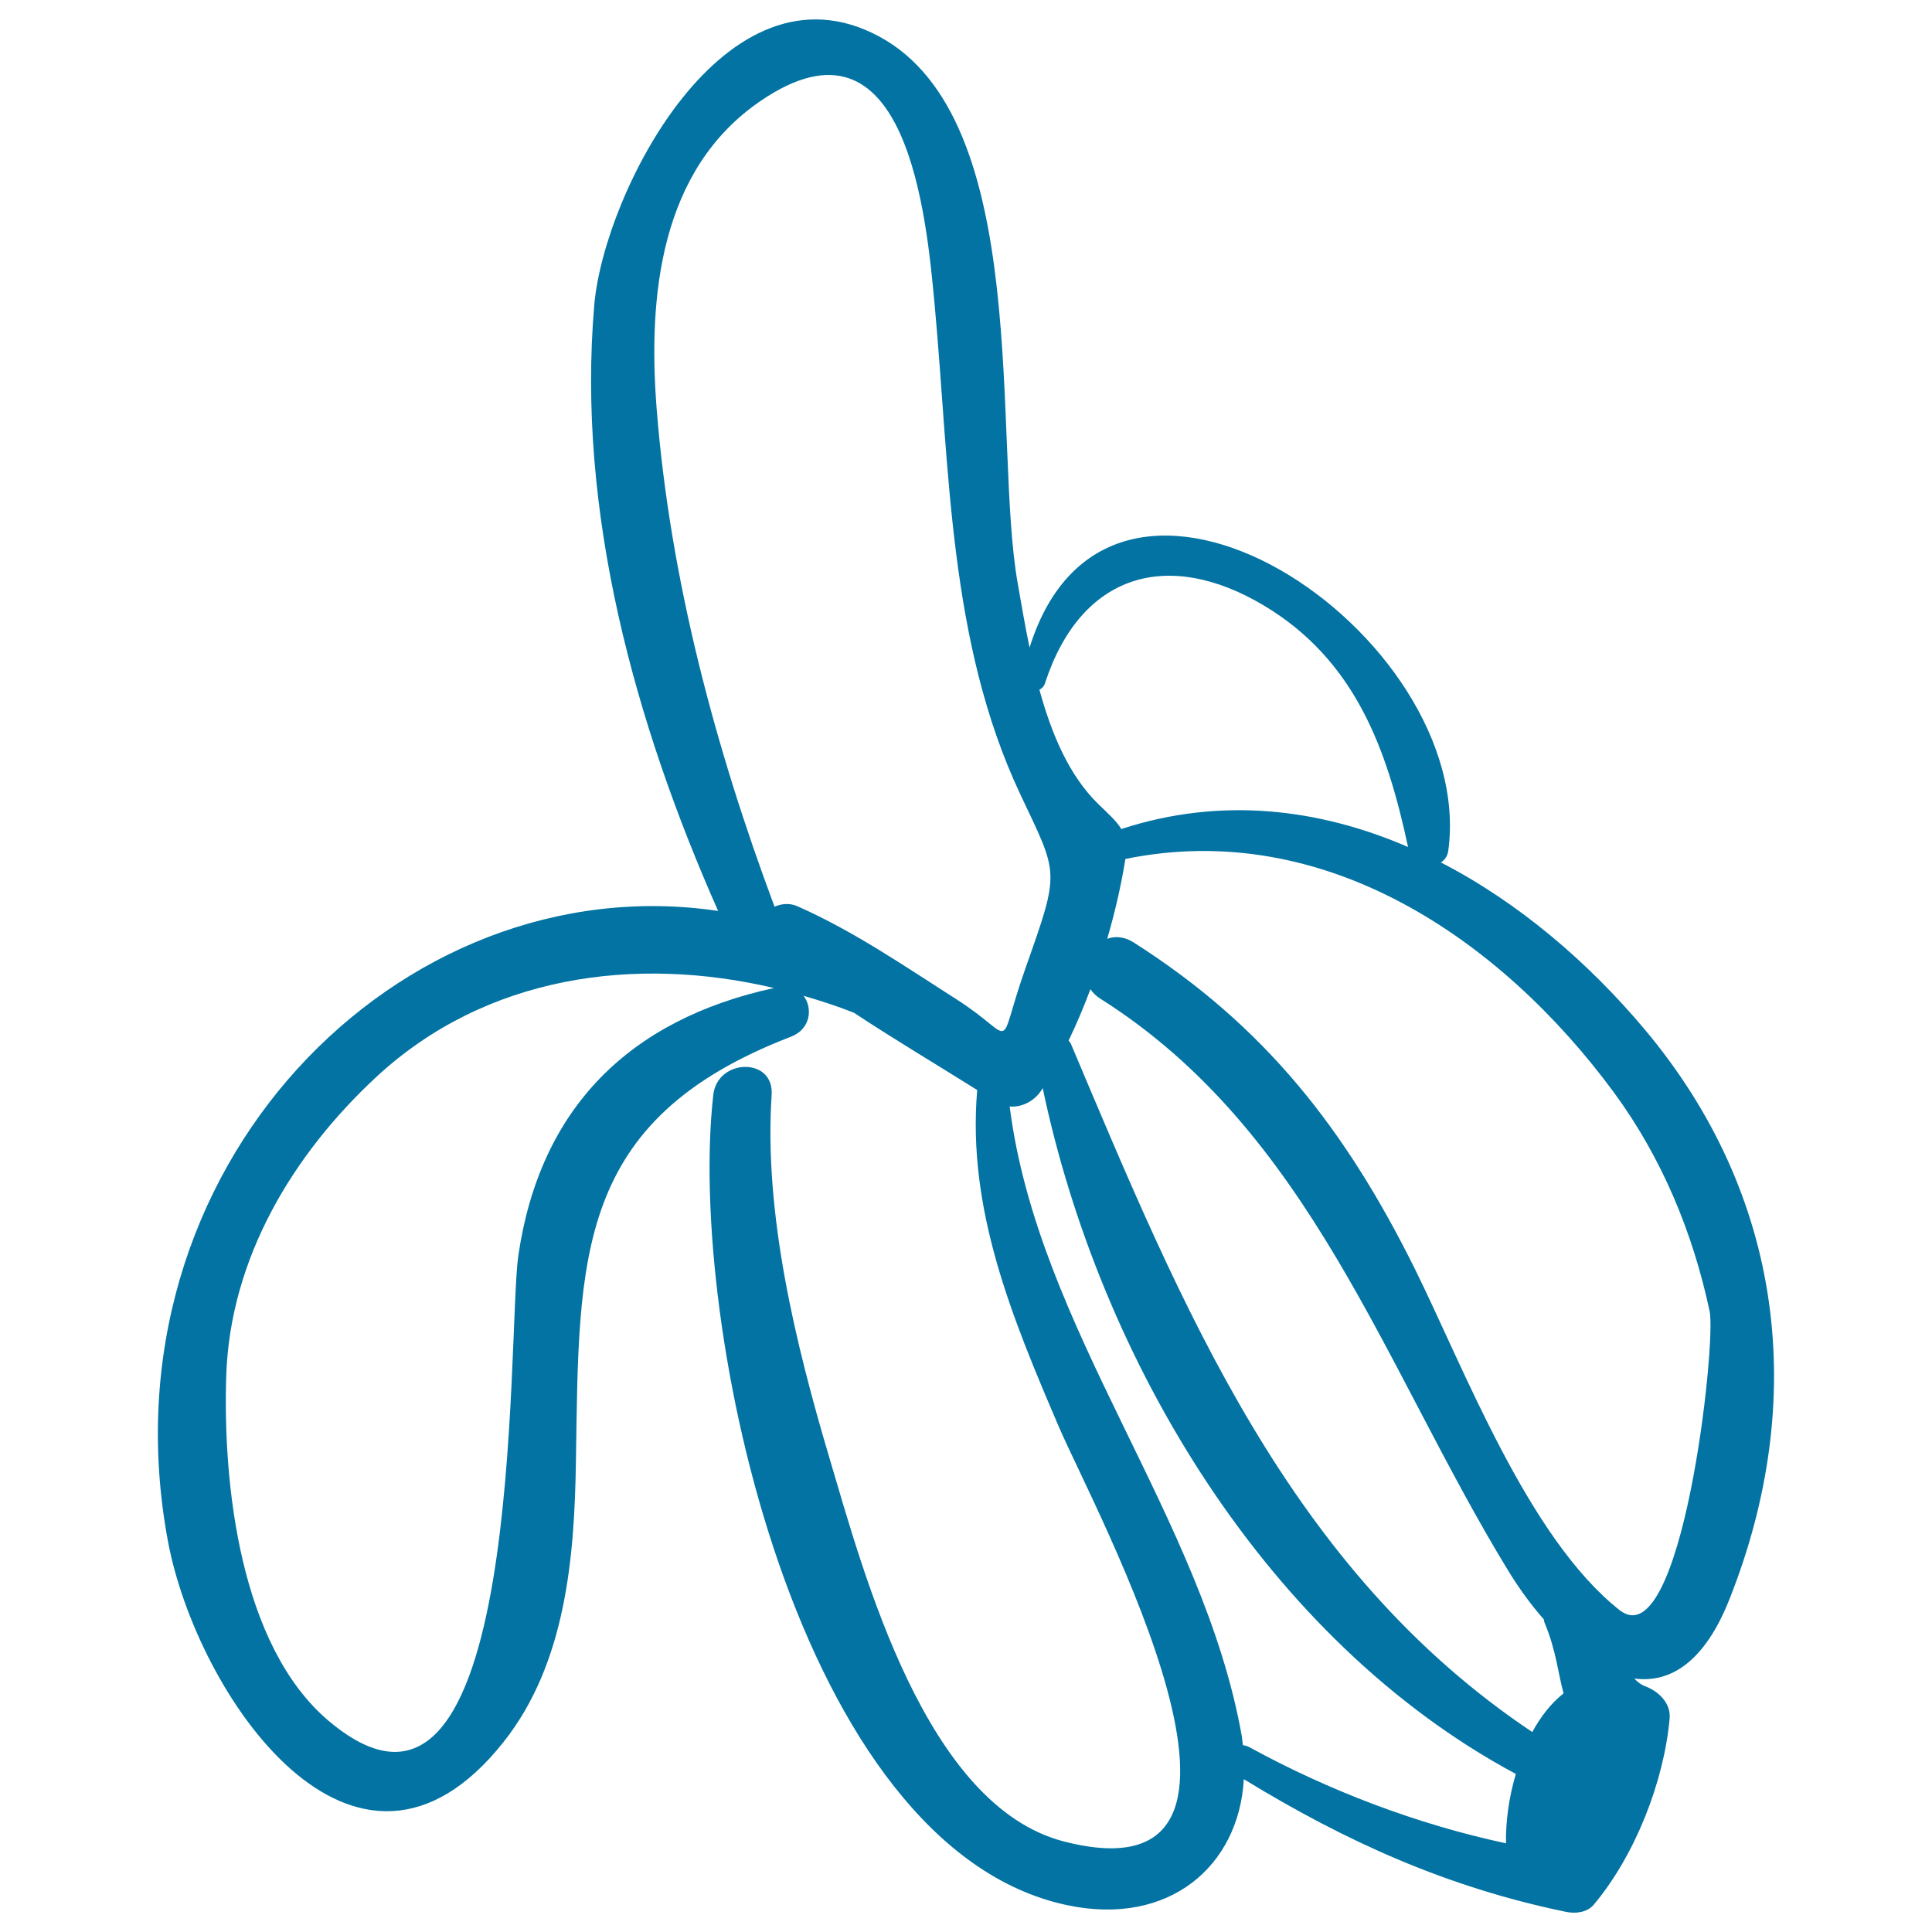 <svg xmlns="http://www.w3.org/2000/svg" viewBox="0 0 1000 1000" style="fill:#0273a2">
<title>Peeled Banana SVG icon</title>
<g><path d="M851.1,532.6c-29.1-34.6-65.1-65.5-105.3-86.2c1.9-1.2,3.4-3.2,3.8-5.9C765,328,575,200.4,532.9,335.2c-2.4-11.5-4.3-22.8-6.1-33.1C513.7,229,535,61.7,454.9,18.8c-79.6-42.6-142.3,81.2-147.3,139c-9.2,106.7,20.8,216,64.1,313.7C206.6,447,51.1,605.2,86.9,797.6c14.8,79.5,97,200.8,173.7,104.1c32.4-40.8,36.8-96.1,37.5-145.9c1.7-104.5-1.1-176,111.3-219.2c10.2-3.9,11.4-14.8,6.5-21.2c8.8,2.6,17.6,5.4,26.1,8.8c20.9,13.8,42.6,26.7,63.8,40c-5.3,61.8,18.1,117.9,42.3,174.4c18.6,43.3,129.7,247,2.8,214.6c-72-18.4-103.8-138.7-121.6-198.6c-17.4-58.6-34-126.3-29.9-187.9c1.3-19.7-28.1-18.9-30.2,0c-13.5,118.4,43.3,389.7,183.1,419.4c52.9,11.2,89-20.3,91.5-65.2c53,32.4,105.3,56,166.9,68.7c4.8,1,10.8,0.3,14.2-3.7c21.3-25.4,36.3-63.4,39.3-96.4c0.7-8.1-5.9-14.2-12.7-16.7c-2.3-0.9-4-2.3-5.6-4c18.5,2.5,36.4-8.3,49.4-41.4C936,724.6,923.3,618.5,851.1,532.6z M541,353.3c18.6-56.6,63.6-69.4,113-40c47.5,28.3,64,74.6,74.8,125.1c-46.2-20-97-26.1-148.4-9.3c-2.7-4.4-7-8.1-11.7-12.7c-15.5-15-24.5-36.8-30.7-59.4C539.4,356.3,540.5,355.1,541,353.3z M268.3,649.8c-6,41.1,3.7,326.8-98.1,241c-46.2-39-54.9-123.1-53.1-178.8c2-60.6,34.4-114.4,77.6-154.5c56.9-52.8,134.2-63,205.9-46.1C325.8,527.7,279.5,573.4,268.3,649.8z M495,517.2c-26.8-17.1-53-35.2-82.2-48.1c-4-1.8-8.2-1.4-11.9,0.2c-30.8-82.4-54.1-170-61-257.5c-4.6-58.2,1.6-123.9,53.7-159.5c76.2-52.2,86,60.8,90.2,105.8c7.8,84.9,7.2,174.2,44.2,252.8c20,42.5,20.9,38.9,2.7,90.5C515.1,545.7,527.2,537.7,495,517.2z M779.5,954.1c-46.2-9.9-91.8-27.3-132.9-49.8c-1.2-0.6-2.3-0.9-3.3-1c-0.2-1.5-0.3-2.9-0.5-4.4c-20.1-113.7-105.5-210.5-120.2-326.2c6.3,0.6,12.7-2.8,16.3-8.2c0.3-0.4,0.5-0.9,0.8-1.3c29.7,141.3,116.3,286,244.9,355C780.9,930.6,779.3,943.3,779.5,954.1C779.5,954.1,779.5,954.1,779.5,954.1z M793.1,896.5c-126-84.2-181.2-219.8-238.8-356.2c-0.3-0.7-0.8-1.2-1.2-1.7c4.1-8.5,7.9-17.5,11.3-26.6c1.2,1.8,2.9,3.5,5.1,4.9c108.8,68.7,146.7,190.5,211.1,296c5.5,9,11.7,17.6,18.5,25.3c0.2,0.6,0.1,1.2,0.4,1.8c6,14.3,7,26.4,9.8,36.5C802.8,881.6,797.4,888.6,793.1,896.5z M838.3,833.4C790.9,796,758,708.6,732.1,656.3c-35.6-71.6-77.3-125.3-145.5-168.6c-4.8-3-9.5-3.2-13.5-1.8c4.1-14.1,7.3-28.1,9.4-41.3c102.5-21,194,40.9,252.9,120.9c24.8,33.8,40.8,72.4,49.5,113.2C888.5,695.7,870.4,858.7,838.3,833.4z"/></g>
</svg>